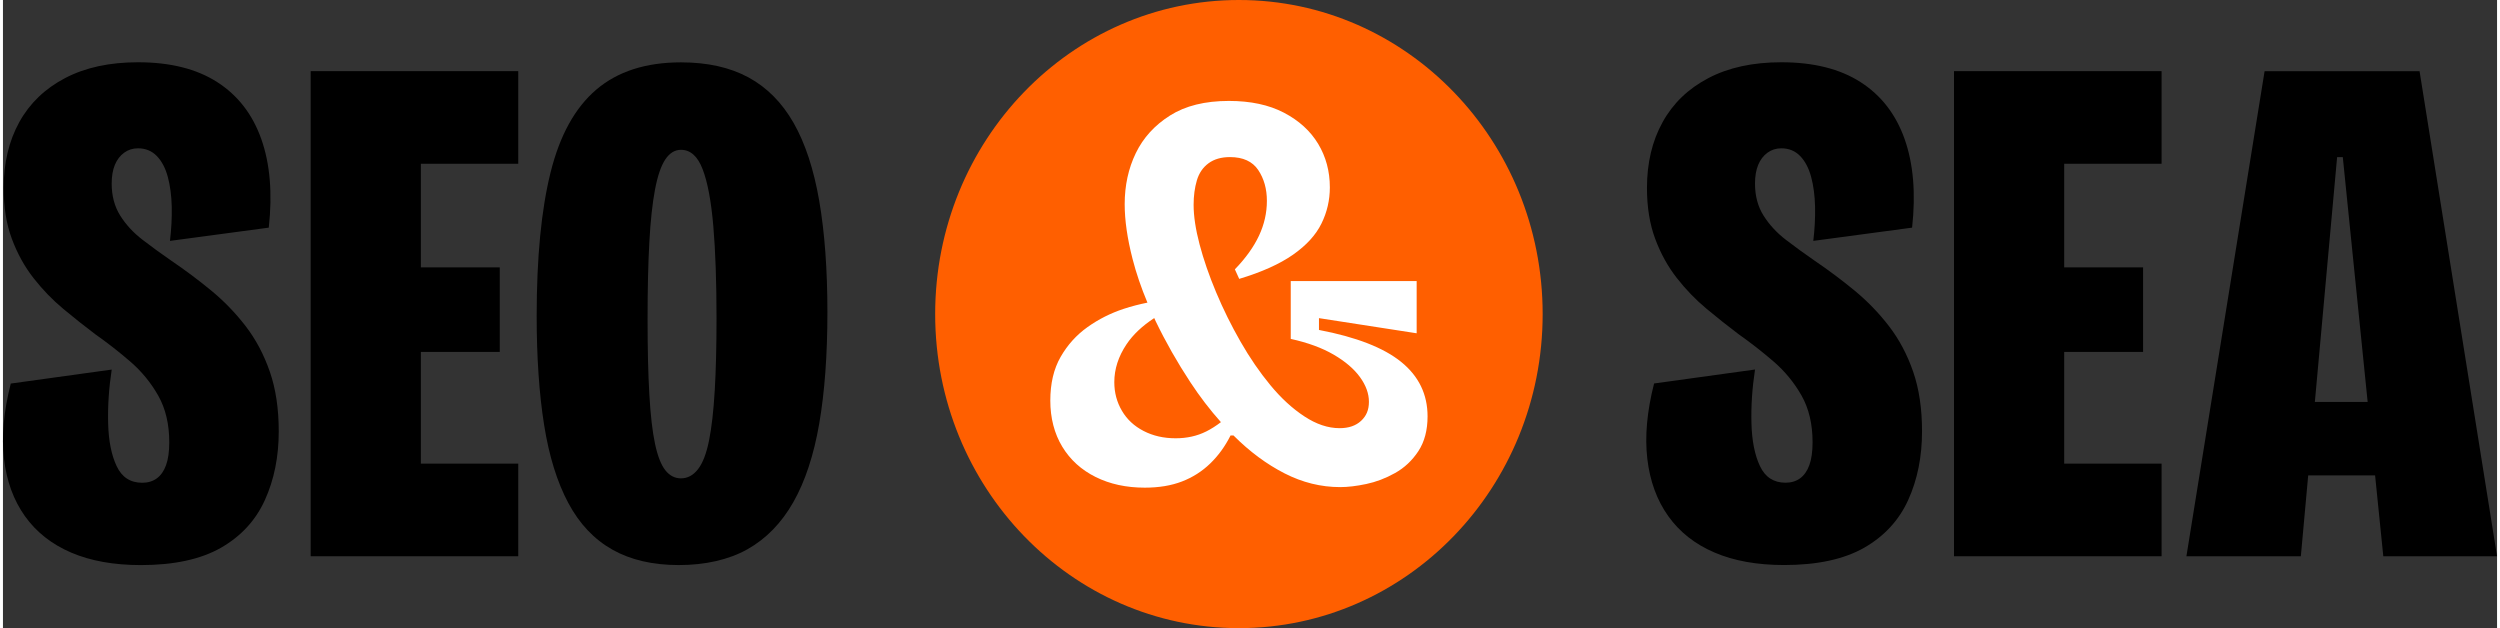 <?xml version="1.0" encoding="UTF-8"?>
<svg xmlns:xlink="http://www.w3.org/1999/xlink" xmlns="http://www.w3.org/2000/svg" class="h-[34px] lg:h-[50px]" viewBox="0 0 135 34" fill="none" width="199" height="50">
  <rect x="0" y="0" width="135" height="34" fill="#333333" stroke="none"/>
  <g clip-path="url(#clip0_7698_4772)" fill="none">
    <path d="M13.139 17.656C12.587 16.94 11.965 16.297 11.272 15.726C10.579 15.156 9.861 14.619 9.117 14.114C8.578 13.743 8.059 13.366 7.559 12.981C7.058 12.597 6.654 12.159 6.346 11.668C6.039 11.178 5.885 10.6 5.885 9.937C5.885 9.539 5.943 9.201 6.058 8.923C6.173 8.645 6.34 8.426 6.558 8.267C6.775 8.108 7.026 8.028 7.308 8.028C7.718 8.028 8.058 8.167 8.328 8.445C8.597 8.723 8.796 9.101 8.924 9.578C9.052 10.055 9.122 10.593 9.136 11.189C9.149 11.786 9.116 12.402 9.04 13.039L14.388 12.322C14.593 10.466 14.458 8.868 13.984 7.528C13.51 6.189 12.715 5.161 11.599 4.445C10.484 3.728 9.053 3.37 7.309 3.37C5.77 3.37 4.455 3.655 3.365 4.226C2.274 4.796 1.447 5.591 0.883 6.613C0.32 7.637 0.038 8.824 0.038 10.177C0.038 11.211 0.185 12.127 0.48 12.922C0.775 13.717 1.166 14.427 1.654 15.051C2.141 15.674 2.679 16.231 3.269 16.722C3.859 17.212 4.437 17.671 5 18.094C5.642 18.546 6.27 19.036 6.886 19.566C7.502 20.096 8.008 20.714 8.406 21.416C8.803 22.119 9.002 22.961 9.002 23.942C9.002 24.446 8.944 24.857 8.829 25.175C8.714 25.494 8.546 25.733 8.329 25.892C8.111 26.051 7.848 26.131 7.54 26.131C6.899 26.131 6.438 25.833 6.156 25.235C5.873 24.638 5.719 23.87 5.694 22.928C5.668 21.988 5.733 21.013 5.887 20.004L0.423 20.761C0.038 22.272 -0.084 23.631 0.057 24.838C0.198 26.045 0.577 27.08 1.192 27.942C1.808 28.804 2.641 29.46 3.693 29.911C4.744 30.361 6.002 30.587 7.464 30.587C9.259 30.587 10.702 30.274 11.793 29.653C12.883 29.03 13.679 28.168 14.178 27.066C14.678 25.966 14.928 24.726 14.928 23.347C14.928 22.128 14.768 21.053 14.447 20.124C14.126 19.197 13.69 18.373 13.139 17.657V17.656Z" fill="black"></path>
    <path d="M16.656 3.851V30.109H27.892V25.095H22.62V19.049H26.891V14.473H22.62V8.864H27.892V3.851H16.656Z" fill="black"></path>
    <path d="M42.798 6.656C42.169 5.556 41.355 4.733 40.355 4.19C39.354 3.648 38.136 3.375 36.699 3.375C34.801 3.375 33.275 3.866 32.121 4.847C30.966 5.828 30.139 7.327 29.639 9.343C29.139 11.358 28.889 13.944 28.889 17.1C28.889 19.355 29.024 21.324 29.293 23.008C29.561 24.692 29.998 26.098 30.601 27.225C31.203 28.353 31.998 29.194 32.987 29.751C33.974 30.308 35.174 30.586 36.584 30.586C37.995 30.586 39.283 30.302 40.297 29.731C41.31 29.161 42.137 28.313 42.779 27.185C43.42 26.058 43.888 24.639 44.184 22.928C44.478 21.217 44.626 19.208 44.626 16.901C44.626 14.594 44.478 12.584 44.184 10.873C43.888 9.163 43.426 7.758 42.798 6.656ZM38.527 21.138C38.463 22.239 38.36 23.141 38.219 23.843C38.078 24.546 37.88 25.064 37.623 25.395C37.366 25.727 37.059 25.892 36.7 25.892C36.367 25.892 36.085 25.747 35.854 25.455C35.623 25.164 35.436 24.686 35.295 24.022C35.154 23.359 35.051 22.471 34.988 21.357C34.923 20.244 34.892 18.878 34.892 17.259C34.892 15.641 34.924 14.256 34.988 13.101C35.051 11.948 35.154 11 35.295 10.257C35.436 9.515 35.623 8.971 35.854 8.626C36.085 8.282 36.367 8.109 36.7 8.109C37.214 8.109 37.605 8.461 37.874 9.164C38.143 9.867 38.336 10.895 38.451 12.247C38.566 13.6 38.624 15.257 38.624 17.22C38.624 18.732 38.592 20.039 38.528 21.139L38.527 21.138Z" fill="black"></path>
    <path d="M102.089 17.656C101.537 16.94 100.915 16.297 100.222 15.726C99.529 15.156 98.811 14.619 98.067 14.114C97.528 13.743 97.009 13.366 96.508 12.981C96.008 12.597 95.604 12.159 95.296 11.668C94.988 11.178 94.835 10.6 94.835 9.937C94.835 9.539 94.893 9.201 95.008 8.923C95.123 8.645 95.29 8.426 95.508 8.267C95.725 8.108 95.976 8.028 96.258 8.028C96.668 8.028 97.008 8.167 97.278 8.445C97.547 8.723 97.746 9.101 97.874 9.578C98.002 10.055 98.072 10.593 98.086 11.189C98.099 11.786 98.066 12.402 97.99 13.039L103.338 12.322C103.543 10.466 103.407 8.868 102.934 7.528C102.46 6.189 101.665 5.161 100.549 4.445C99.433 3.728 98.003 3.37 96.259 3.37C94.719 3.37 93.405 3.655 92.315 4.226C91.224 4.796 90.397 5.591 89.833 6.613C89.268 7.634 88.987 8.821 88.987 10.173C88.987 11.208 89.134 12.123 89.429 12.918C89.724 13.714 90.115 14.424 90.602 15.047C91.09 15.671 91.628 16.228 92.218 16.718C92.808 17.209 93.385 17.667 93.949 18.091C94.59 18.543 95.219 19.033 95.835 19.563C96.45 20.093 96.957 20.71 97.355 21.412C97.752 22.115 97.951 22.957 97.951 23.939C97.951 24.442 97.893 24.854 97.778 25.172C97.663 25.49 97.495 25.729 97.278 25.889C97.059 26.047 96.797 26.128 96.489 26.128C95.848 26.128 95.386 25.829 95.105 25.232C94.822 24.635 94.668 23.866 94.643 22.925C94.617 21.984 94.682 21.01 94.836 20.001L89.372 20.757C88.987 22.269 88.865 23.628 89.006 24.835C89.147 26.042 89.525 27.076 90.141 27.939C90.756 28.801 91.59 29.457 92.642 29.907C93.693 30.358 94.951 30.584 96.413 30.584C98.208 30.584 99.651 30.271 100.742 29.649C101.831 29.026 102.628 28.164 103.127 27.063C103.627 25.963 103.876 24.723 103.876 23.343C103.876 22.124 103.716 21.05 103.396 20.121C103.075 19.193 102.638 18.37 102.087 17.654L102.089 17.656Z" fill="black"></path>
    <path d="M105.606 3.851V30.109H116.842V25.095H111.571V19.049H115.841V14.473H111.571V8.864H116.842V3.851H105.606Z" fill="black"></path>
    <path d="M128.843 30.11H135L130.806 3.853H122.418L118.186 30.11H124.38L124.778 25.733H128.399L128.843 30.11ZM125.139 21.755L126.343 8.507H126.651L127.996 21.755H125.139Z" fill="black"></path>
    <path d="M66.9 34C75.98 34 83.341 26.389 83.341 17C83.341 7.611 75.98 0 66.9 0C57.819 0 50.459 7.611 50.459 17C50.459 26.389 57.819 34 66.9 34Z" fill="#FF5F00"></path>
    <path d="M75.684 19.591C74.734 18.821 73.25 18.244 71.233 17.859V17.22L76.521 18.04V15.215H69.705V18.344C70.625 18.546 71.4 18.83 72.027 19.195C72.653 19.56 73.128 19.965 73.452 20.411C73.775 20.857 73.937 21.302 73.937 21.748C73.937 22.194 73.795 22.517 73.511 22.781C73.227 23.045 72.84 23.176 72.35 23.176C71.723 23.176 71.088 22.963 70.441 22.537C69.794 22.113 69.182 21.55 68.605 20.851C68.027 20.152 67.488 19.367 66.989 18.496C66.49 17.625 66.049 16.734 65.667 15.823C65.285 14.912 64.986 14.046 64.77 13.226C64.554 12.406 64.448 11.692 64.448 11.085C64.448 10.599 64.507 10.158 64.624 9.763C64.742 9.368 64.952 9.06 65.256 8.837C65.559 8.614 65.946 8.503 66.416 8.503C67.122 8.503 67.631 8.737 67.944 9.201C68.257 9.668 68.414 10.225 68.414 10.872C68.414 11.52 68.272 12.148 67.988 12.755C67.704 13.363 67.269 13.97 66.681 14.579L66.916 15.095C68.13 14.73 69.1 14.295 69.825 13.789C70.549 13.283 71.063 12.721 71.367 12.102C71.671 11.485 71.822 10.832 71.822 10.143C71.822 9.272 71.611 8.487 71.191 7.788C70.769 7.089 70.153 6.527 69.339 6.101C68.526 5.676 67.533 5.463 66.357 5.463C65.064 5.463 64.001 5.727 63.17 6.253C62.337 6.78 61.721 7.458 61.319 8.288C60.917 9.119 60.717 10.04 60.717 11.052C60.717 11.923 60.859 12.911 61.143 14.015C61.343 14.796 61.614 15.584 61.948 16.381C61.528 16.467 61.101 16.572 60.658 16.719C59.953 16.952 59.301 17.28 58.704 17.706C58.106 18.131 57.622 18.669 57.25 19.317C56.877 19.966 56.691 20.755 56.691 21.686C56.691 22.617 56.907 23.468 57.338 24.178C57.768 24.888 58.371 25.434 59.145 25.819C59.919 26.204 60.805 26.396 61.805 26.396C62.568 26.396 63.239 26.285 63.817 26.062C64.395 25.84 64.905 25.515 65.345 25.09C65.785 24.665 66.153 24.159 66.447 23.571H66.608C66.608 23.571 66.618 23.581 66.622 23.586C67.484 24.447 68.399 25.126 69.37 25.622C70.339 26.118 71.343 26.366 72.381 26.366C72.792 26.366 73.262 26.311 73.791 26.199C74.32 26.088 74.839 25.891 75.349 25.606C75.858 25.323 76.278 24.928 76.612 24.422C76.944 23.916 77.111 23.288 77.111 22.538C77.111 21.344 76.635 20.362 75.685 19.592L75.684 19.591ZM65.121 23.358C64.632 23.602 64.083 23.723 63.475 23.723C62.829 23.723 62.251 23.592 61.742 23.328C61.232 23.066 60.841 22.701 60.568 22.235C60.293 21.769 60.155 21.253 60.155 20.685C60.155 19.977 60.376 19.293 60.817 18.635C61.172 18.106 61.677 17.634 62.317 17.216C62.343 17.269 62.364 17.322 62.389 17.375C62.936 18.51 63.563 19.613 64.269 20.686C64.78 21.464 65.333 22.185 65.926 22.85C65.669 23.045 65.403 23.219 65.121 23.359V23.358Z" fill="#FFFFFF"></path>
  </g>
  <defs>
    <clipPath id="clip0_7698_4772">
      <rect width="135" height="34" fill="white"></rect>
    </clipPath>
  </defs>
</svg>
